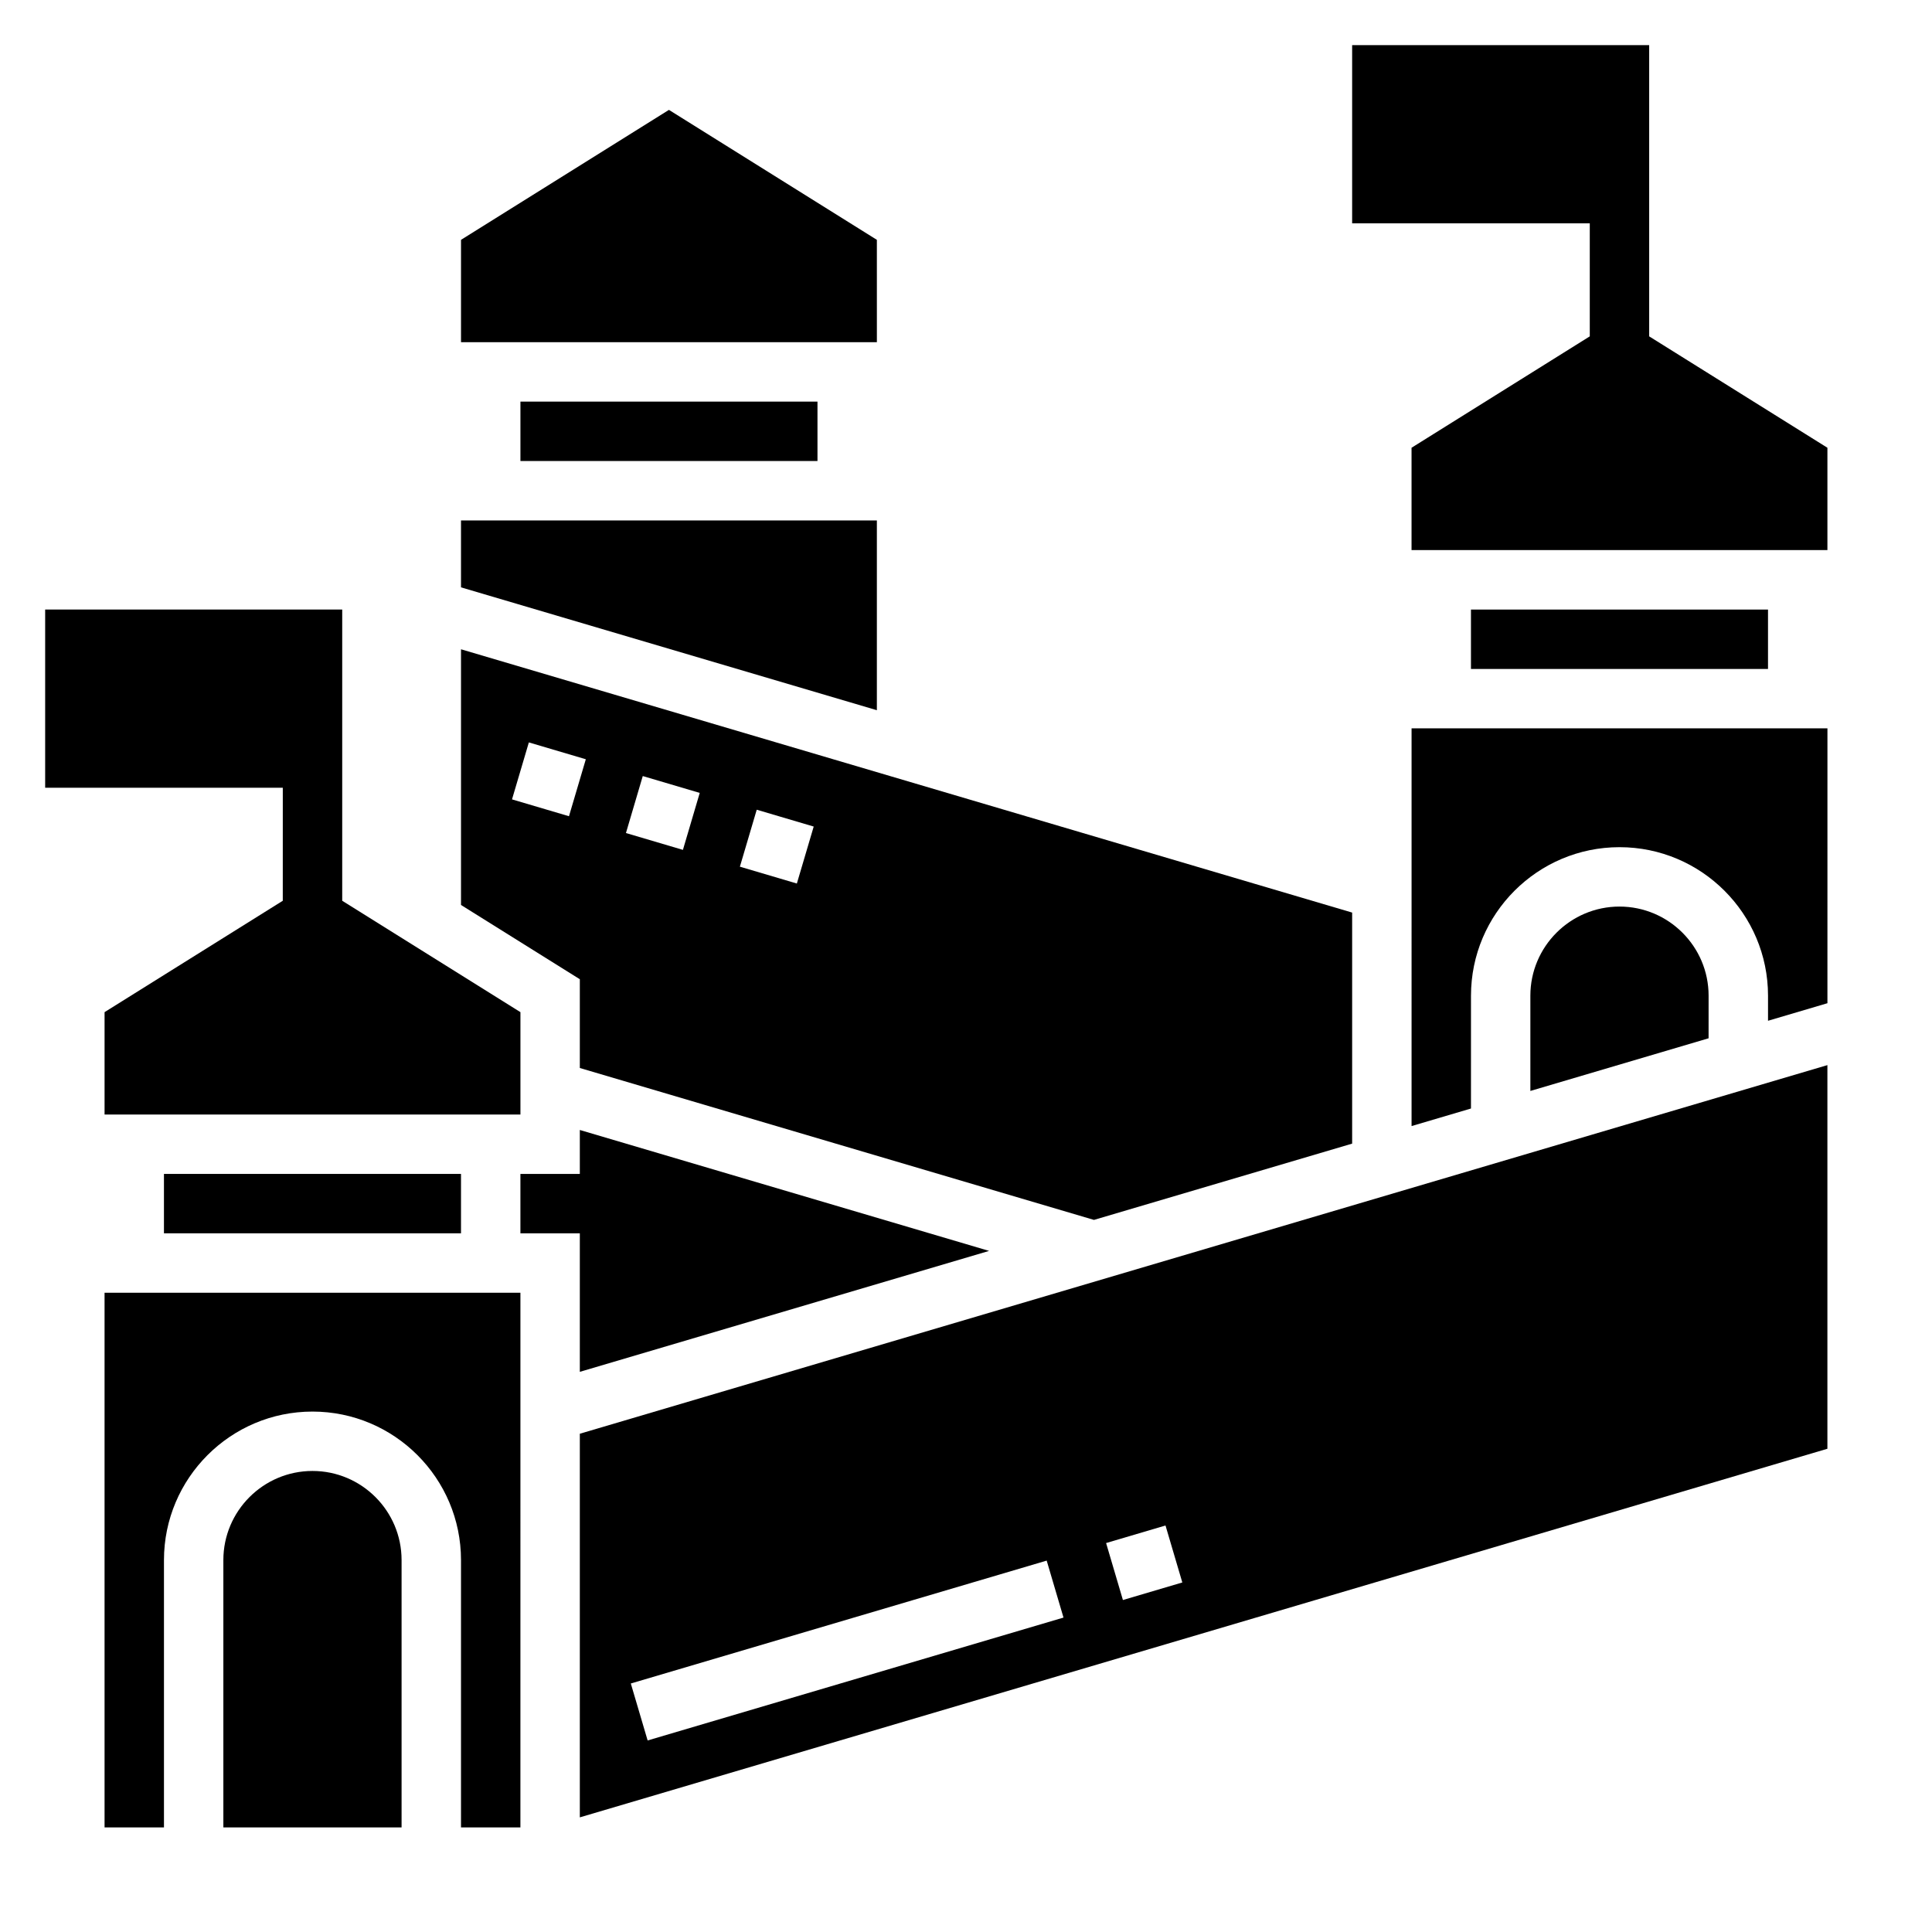 <?xml version="1.0" encoding="UTF-8"?>
<!-- Uploaded to: SVG Repo, www.svgrepo.com, Generator: SVG Repo Mixer Tools -->
<svg fill="#000000" width="800px" height="800px" version="1.1" viewBox="144 144 512 512" xmlns="http://www.w3.org/2000/svg">
 <g>
  <path d="m171.71 628.29h15.742v-70.848c0-21.703 17.656-39.359 39.359-39.359s39.359 17.656 39.359 39.359v70.848h15.742l0.004-141.7h-110.21z"/>
  <path d="m226.81 533.82c-13.02 0-23.617 10.598-23.617 23.617v70.848h47.23v-70.848c0.004-13.023-10.59-23.617-23.613-23.617z"/>
  <path d="m376.38 281.92h-110.21v17.734l110.21 32.559z"/>
  <path d="m376.38 207.56-55.105-34.441-55.102 34.441v27.129h110.21z"/>
  <path d="m281.92 250.43h78.719v15.742h-78.719z"/>
  <path d="m297.66 427.03 136.25 40.258 68.422-20.215v-61.23l-236.16-69.777v67.762l31.488 19.68zm46.883-68.449 15.098 4.465-4.465 15.098-15.098-4.465zm-30.203-8.918 15.098 4.465-4.457 15.098-15.098-4.465zm-19.555 10.645-15.098-4.465 4.465-15.098 15.098 4.465z"/>
  <path d="m187.45 455.1h78.719v15.742h-78.719z"/>
  <path d="m533.82 305.54h78.719v15.742h-78.719z"/>
  <path d="m573.18 384.25c-13.02 0-23.617 10.598-23.617 23.617v25.246l47.23-13.957 0.004-11.289c0-13.02-10.598-23.617-23.617-23.617z"/>
  <path d="m297.66 507.55 108.46-32.047-108.46-32.047v11.648h-15.746v15.746h15.746z"/>
  <path d="m581.05 233.14v-77.18h-78.719v47.234h62.977v29.945l-47.234 29.52v27.125h110.21v-27.125z"/>
  <path d="m518.08 442.42 15.742-4.652 0.004-29.898c0-21.703 17.656-39.359 39.359-39.359s39.359 17.656 39.359 39.359v6.644l15.742-4.652 0.004-72.84h-110.21z"/>
  <path d="m297.66 625.62 330.62-97.684v-101.67l-330.62 97.688zm155.21-77.348 4.457 15.098-15.742 4.652-4.457-15.098zm-31.488 9.305 4.457 15.098-110.21 32.566-4.457-15.098z"/>
  <path d="m218.94 382.71-47.23 29.52v27.129h110.21v-27.129l-47.23-29.52v-77.176h-78.723v47.23h62.977z"/>
 </g>
</svg>